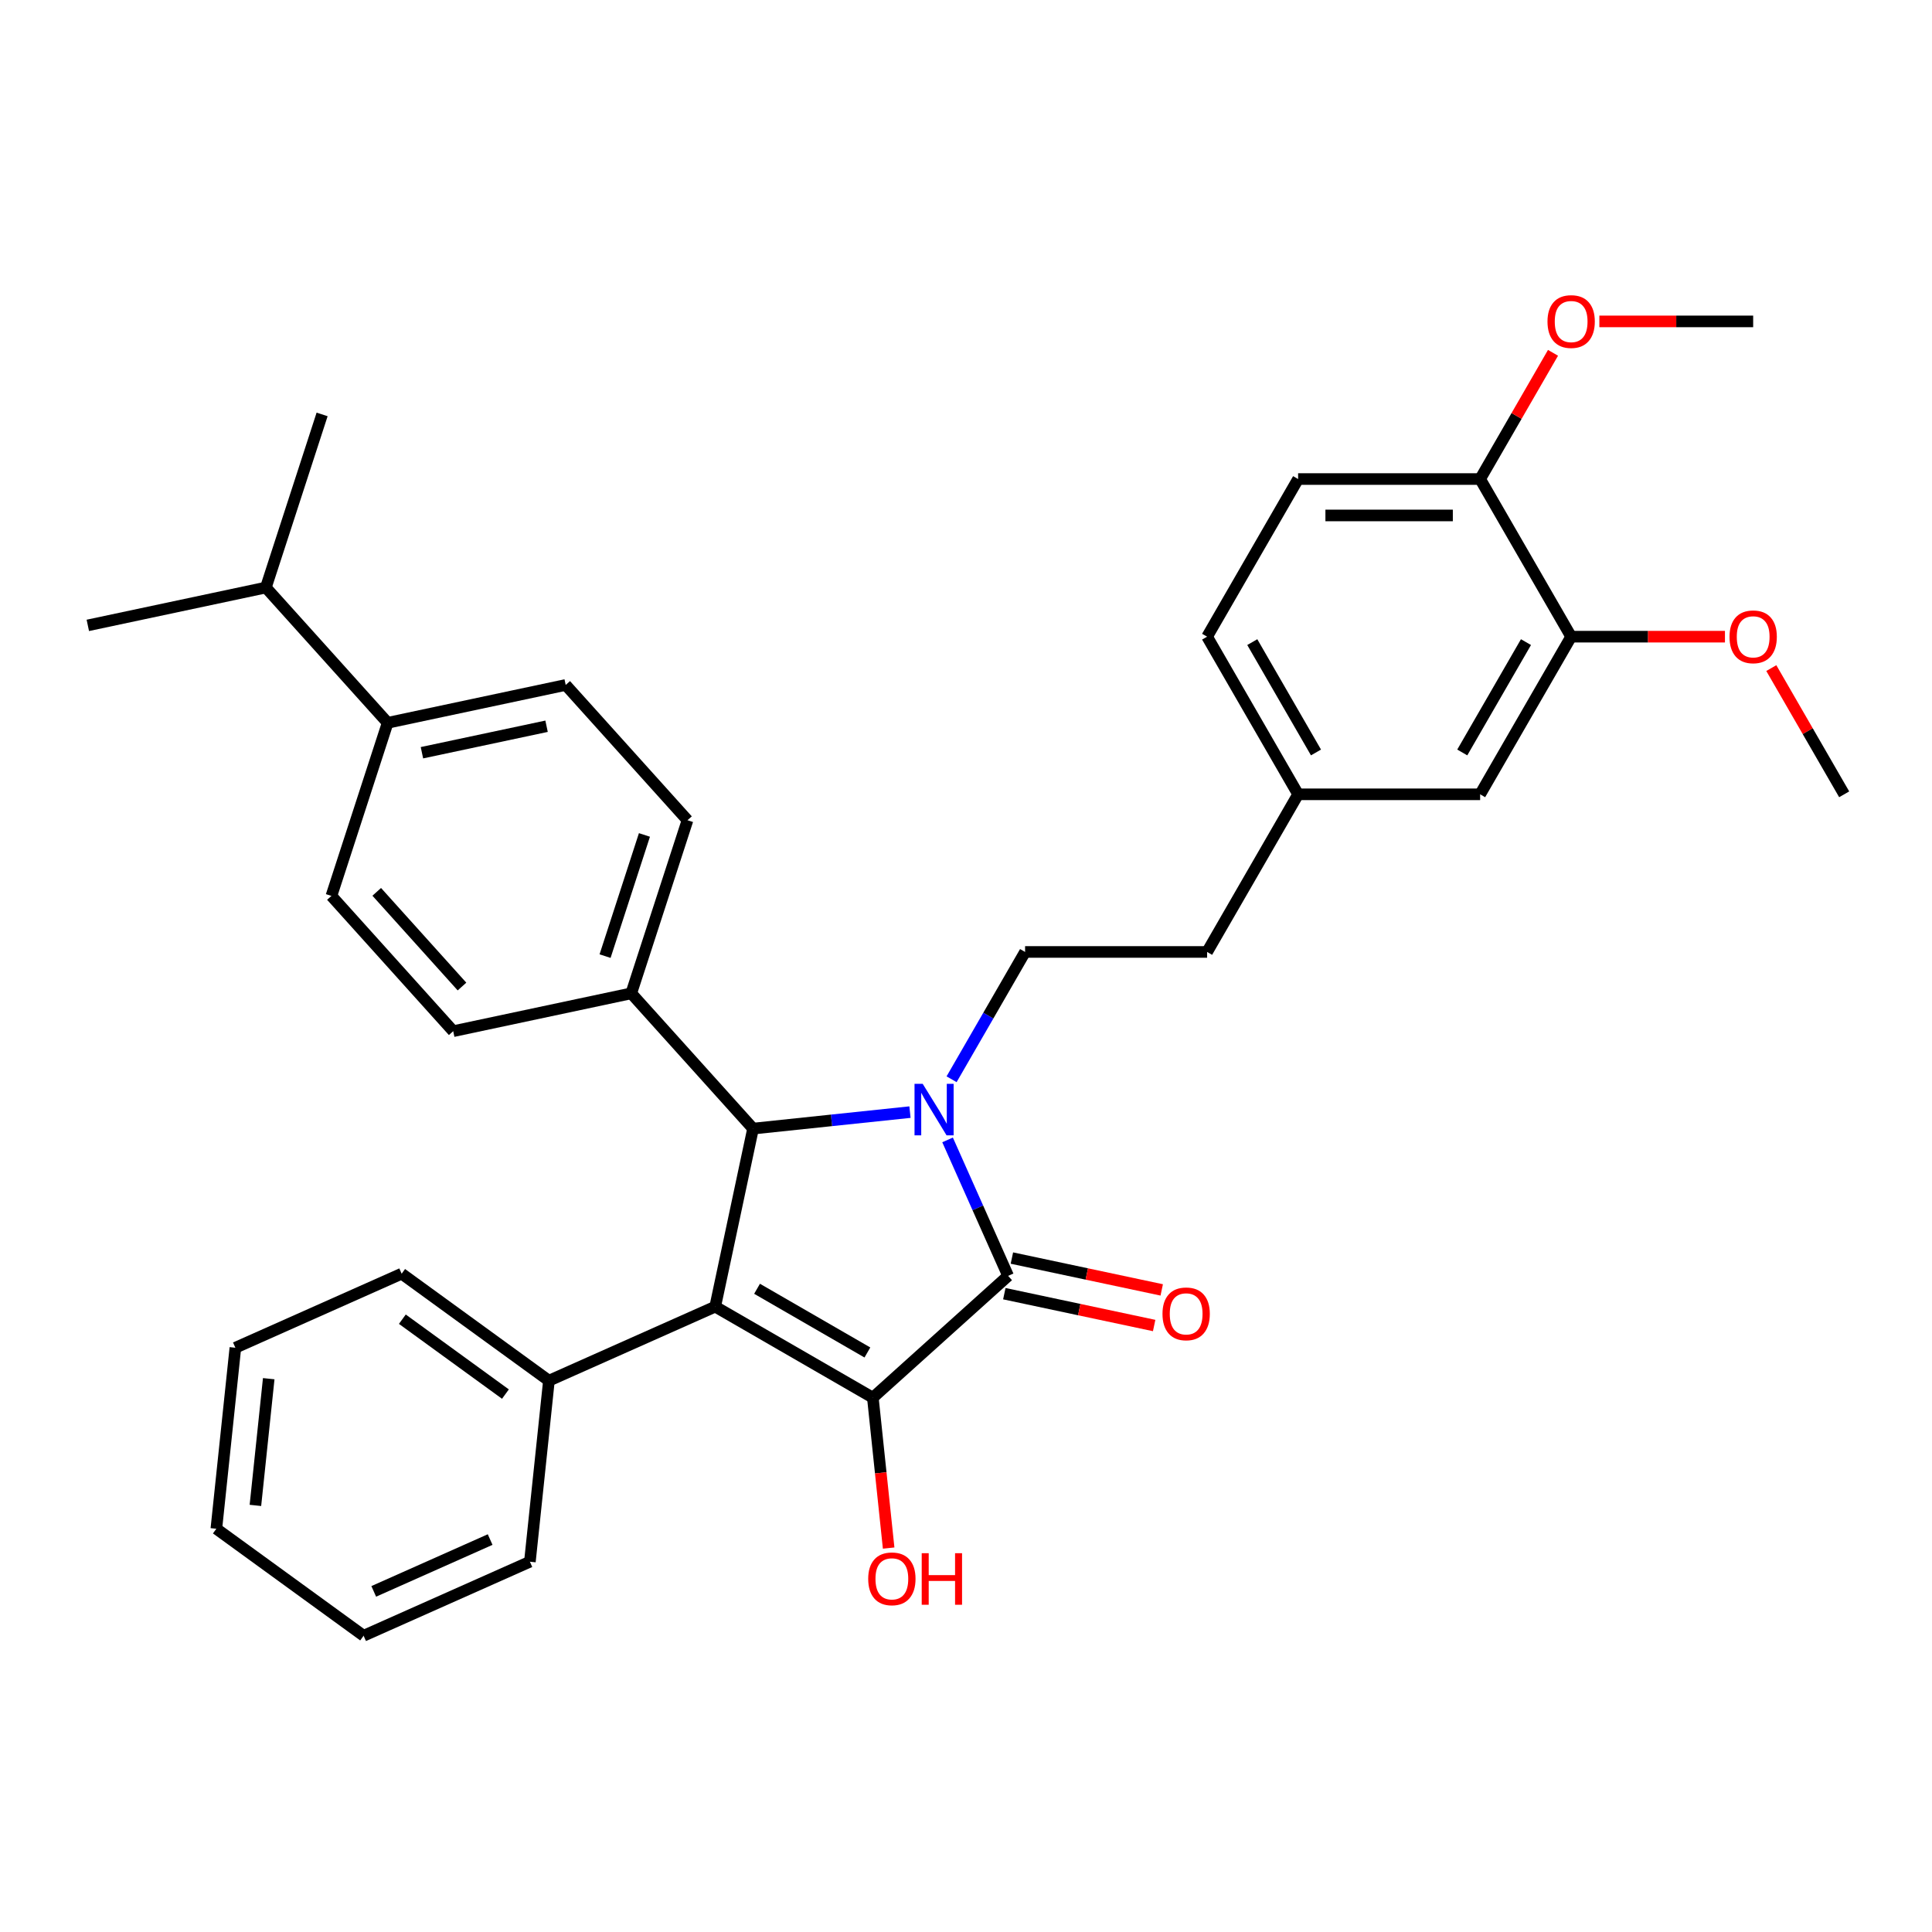 <?xml version='1.0' encoding='iso-8859-1'?>
<svg version='1.1' baseProfile='full'
              xmlns='http://www.w3.org/2000/svg'
                      xmlns:rdkit='http://www.rdkit.org/xml'
                      xmlns:xlink='http://www.w3.org/1999/xlink'
                  xml:space='preserve'
width='1000px' height='1000px' viewBox='0 0 1000 1000'>
<!-- END OF HEADER -->
<rect style='opacity:1.0;fill:#FFFFFF;stroke:none' width='1000' height='1000' x='0' y='0'> </rect>
<path class='bond-2' d='M 490.463,590.014 L 506.129,625.2' style='fill:none;fill-rule:evenodd;stroke:#0000FF;stroke-width:6px;stroke-linecap:butt;stroke-linejoin:miter;stroke-opacity:1' />
<path class='bond-2' d='M 506.129,625.2 L 521.795,660.387' style='fill:none;fill-rule:evenodd;stroke:#000000;stroke-width:6px;stroke-linecap:butt;stroke-linejoin:miter;stroke-opacity:1' />
<path class='bond-3' d='M 471,575.629 L 430.388,579.897' style='fill:none;fill-rule:evenodd;stroke:#0000FF;stroke-width:6px;stroke-linecap:butt;stroke-linejoin:miter;stroke-opacity:1' />
<path class='bond-3' d='M 430.388,579.897 L 389.776,584.166' style='fill:none;fill-rule:evenodd;stroke:#000000;stroke-width:6px;stroke-linecap:butt;stroke-linejoin:miter;stroke-opacity:1' />
<path class='bond-4' d='M 492.537,558.622 L 511.559,525.674' style='fill:none;fill-rule:evenodd;stroke:#0000FF;stroke-width:6px;stroke-linecap:butt;stroke-linejoin:miter;stroke-opacity:1' />
<path class='bond-4' d='M 511.559,525.674 L 530.582,492.726' style='fill:none;fill-rule:evenodd;stroke:#000000;stroke-width:6px;stroke-linecap:butt;stroke-linejoin:miter;stroke-opacity:1' />
<path class='bond-0' d='M 370.188,676.321 L 389.776,584.166' style='fill:none;fill-rule:evenodd;stroke:#000000;stroke-width:6px;stroke-linecap:butt;stroke-linejoin:miter;stroke-opacity:1' />
<path class='bond-6' d='M 370.188,676.321 L 284.119,714.642' style='fill:none;fill-rule:evenodd;stroke:#000000;stroke-width:6px;stroke-linecap:butt;stroke-linejoin:miter;stroke-opacity:1' />
<path class='bond-33' d='M 370.188,676.321 L 451.78,723.428' style='fill:none;fill-rule:evenodd;stroke:#000000;stroke-width:6px;stroke-linecap:butt;stroke-linejoin:miter;stroke-opacity:1' />
<path class='bond-33' d='M 391.848,667.069 L 448.963,700.044' style='fill:none;fill-rule:evenodd;stroke:#000000;stroke-width:6px;stroke-linecap:butt;stroke-linejoin:miter;stroke-opacity:1' />
<path class='bond-1' d='M 451.78,723.428 L 521.795,660.387' style='fill:none;fill-rule:evenodd;stroke:#000000;stroke-width:6px;stroke-linecap:butt;stroke-linejoin:miter;stroke-opacity:1' />
<path class='bond-11' d='M 451.78,723.428 L 455.871,762.354' style='fill:none;fill-rule:evenodd;stroke:#000000;stroke-width:6px;stroke-linecap:butt;stroke-linejoin:miter;stroke-opacity:1' />
<path class='bond-11' d='M 455.871,762.354 L 459.963,801.279' style='fill:none;fill-rule:evenodd;stroke:#FF0000;stroke-width:6px;stroke-linecap:butt;stroke-linejoin:miter;stroke-opacity:1' />
<path class='bond-7' d='M 519.836,669.602 L 558.612,677.844' style='fill:none;fill-rule:evenodd;stroke:#000000;stroke-width:6px;stroke-linecap:butt;stroke-linejoin:miter;stroke-opacity:1' />
<path class='bond-7' d='M 558.612,677.844 L 597.388,686.086' style='fill:none;fill-rule:evenodd;stroke:#FF0000;stroke-width:6px;stroke-linecap:butt;stroke-linejoin:miter;stroke-opacity:1' />
<path class='bond-7' d='M 523.754,651.171 L 562.53,659.413' style='fill:none;fill-rule:evenodd;stroke:#000000;stroke-width:6px;stroke-linecap:butt;stroke-linejoin:miter;stroke-opacity:1' />
<path class='bond-7' d='M 562.53,659.413 L 601.306,667.655' style='fill:none;fill-rule:evenodd;stroke:#FF0000;stroke-width:6px;stroke-linecap:butt;stroke-linejoin:miter;stroke-opacity:1' />
<path class='bond-5' d='M 389.776,584.166 L 326.735,514.151' style='fill:none;fill-rule:evenodd;stroke:#000000;stroke-width:6px;stroke-linecap:butt;stroke-linejoin:miter;stroke-opacity:1' />
<path class='bond-19' d='M 530.582,492.726 L 624.796,492.726' style='fill:none;fill-rule:evenodd;stroke:#000000;stroke-width:6px;stroke-linecap:butt;stroke-linejoin:miter;stroke-opacity:1' />
<path class='bond-13' d='M 326.735,514.151 L 234.579,533.739' style='fill:none;fill-rule:evenodd;stroke:#000000;stroke-width:6px;stroke-linecap:butt;stroke-linejoin:miter;stroke-opacity:1' />
<path class='bond-14' d='M 326.735,514.151 L 355.849,424.548' style='fill:none;fill-rule:evenodd;stroke:#000000;stroke-width:6px;stroke-linecap:butt;stroke-linejoin:miter;stroke-opacity:1' />
<path class='bond-14' d='M 313.181,494.888 L 333.561,432.166' style='fill:none;fill-rule:evenodd;stroke:#000000;stroke-width:6px;stroke-linecap:butt;stroke-linejoin:miter;stroke-opacity:1' />
<path class='bond-24' d='M 284.119,714.642 L 207.898,659.264' style='fill:none;fill-rule:evenodd;stroke:#000000;stroke-width:6px;stroke-linecap:butt;stroke-linejoin:miter;stroke-opacity:1' />
<path class='bond-24' d='M 261.61,721.579 L 208.256,682.815' style='fill:none;fill-rule:evenodd;stroke:#000000;stroke-width:6px;stroke-linecap:butt;stroke-linejoin:miter;stroke-opacity:1' />
<path class='bond-25' d='M 284.119,714.642 L 274.271,808.34' style='fill:none;fill-rule:evenodd;stroke:#000000;stroke-width:6px;stroke-linecap:butt;stroke-linejoin:miter;stroke-opacity:1' />
<path class='bond-8' d='M 813.224,329.542 L 766.117,411.134' style='fill:none;fill-rule:evenodd;stroke:#000000;stroke-width:6px;stroke-linecap:butt;stroke-linejoin:miter;stroke-opacity:1' />
<path class='bond-8' d='M 789.84,332.359 L 756.865,389.474' style='fill:none;fill-rule:evenodd;stroke:#000000;stroke-width:6px;stroke-linecap:butt;stroke-linejoin:miter;stroke-opacity:1' />
<path class='bond-22' d='M 813.224,329.542 L 853.03,329.542' style='fill:none;fill-rule:evenodd;stroke:#000000;stroke-width:6px;stroke-linecap:butt;stroke-linejoin:miter;stroke-opacity:1' />
<path class='bond-22' d='M 853.03,329.542 L 892.835,329.542' style='fill:none;fill-rule:evenodd;stroke:#FF0000;stroke-width:6px;stroke-linecap:butt;stroke-linejoin:miter;stroke-opacity:1' />
<path class='bond-35' d='M 813.224,329.542 L 766.117,247.95' style='fill:none;fill-rule:evenodd;stroke:#000000;stroke-width:6px;stroke-linecap:butt;stroke-linejoin:miter;stroke-opacity:1' />
<path class='bond-9' d='M 766.117,247.95 L 671.903,247.95' style='fill:none;fill-rule:evenodd;stroke:#000000;stroke-width:6px;stroke-linecap:butt;stroke-linejoin:miter;stroke-opacity:1' />
<path class='bond-9' d='M 751.985,266.793 L 686.035,266.793' style='fill:none;fill-rule:evenodd;stroke:#000000;stroke-width:6px;stroke-linecap:butt;stroke-linejoin:miter;stroke-opacity:1' />
<path class='bond-23' d='M 766.117,247.95 L 784.976,215.285' style='fill:none;fill-rule:evenodd;stroke:#000000;stroke-width:6px;stroke-linecap:butt;stroke-linejoin:miter;stroke-opacity:1' />
<path class='bond-23' d='M 784.976,215.285 L 803.836,182.62' style='fill:none;fill-rule:evenodd;stroke:#FF0000;stroke-width:6px;stroke-linecap:butt;stroke-linejoin:miter;stroke-opacity:1' />
<path class='bond-10' d='M 200.652,374.121 L 292.807,354.533' style='fill:none;fill-rule:evenodd;stroke:#000000;stroke-width:6px;stroke-linecap:butt;stroke-linejoin:miter;stroke-opacity:1' />
<path class='bond-10' d='M 218.393,389.614 L 282.901,375.902' style='fill:none;fill-rule:evenodd;stroke:#000000;stroke-width:6px;stroke-linecap:butt;stroke-linejoin:miter;stroke-opacity:1' />
<path class='bond-20' d='M 200.652,374.121 L 137.61,304.107' style='fill:none;fill-rule:evenodd;stroke:#000000;stroke-width:6px;stroke-linecap:butt;stroke-linejoin:miter;stroke-opacity:1' />
<path class='bond-34' d='M 200.652,374.121 L 171.538,463.724' style='fill:none;fill-rule:evenodd;stroke:#000000;stroke-width:6px;stroke-linecap:butt;stroke-linejoin:miter;stroke-opacity:1' />
<path class='bond-12' d='M 766.117,411.134 L 671.903,411.134' style='fill:none;fill-rule:evenodd;stroke:#000000;stroke-width:6px;stroke-linecap:butt;stroke-linejoin:miter;stroke-opacity:1' />
<path class='bond-15' d='M 234.579,533.739 L 171.538,463.724' style='fill:none;fill-rule:evenodd;stroke:#000000;stroke-width:6px;stroke-linecap:butt;stroke-linejoin:miter;stroke-opacity:1' />
<path class='bond-15' d='M 239.126,510.629 L 194.997,461.618' style='fill:none;fill-rule:evenodd;stroke:#000000;stroke-width:6px;stroke-linecap:butt;stroke-linejoin:miter;stroke-opacity:1' />
<path class='bond-16' d='M 355.849,424.548 L 292.807,354.533' style='fill:none;fill-rule:evenodd;stroke:#000000;stroke-width:6px;stroke-linecap:butt;stroke-linejoin:miter;stroke-opacity:1' />
<path class='bond-17' d='M 671.903,247.95 L 624.796,329.542' style='fill:none;fill-rule:evenodd;stroke:#000000;stroke-width:6px;stroke-linecap:butt;stroke-linejoin:miter;stroke-opacity:1' />
<path class='bond-18' d='M 671.903,411.134 L 624.796,492.726' style='fill:none;fill-rule:evenodd;stroke:#000000;stroke-width:6px;stroke-linecap:butt;stroke-linejoin:miter;stroke-opacity:1' />
<path class='bond-21' d='M 671.903,411.134 L 624.796,329.542' style='fill:none;fill-rule:evenodd;stroke:#000000;stroke-width:6px;stroke-linecap:butt;stroke-linejoin:miter;stroke-opacity:1' />
<path class='bond-21' d='M 681.155,389.474 L 648.18,332.359' style='fill:none;fill-rule:evenodd;stroke:#000000;stroke-width:6px;stroke-linecap:butt;stroke-linejoin:miter;stroke-opacity:1' />
<path class='bond-26' d='M 137.61,304.107 L 166.724,214.504' style='fill:none;fill-rule:evenodd;stroke:#000000;stroke-width:6px;stroke-linecap:butt;stroke-linejoin:miter;stroke-opacity:1' />
<path class='bond-27' d='M 137.61,304.107 L 45.455,323.695' style='fill:none;fill-rule:evenodd;stroke:#000000;stroke-width:6px;stroke-linecap:butt;stroke-linejoin:miter;stroke-opacity:1' />
<path class='bond-28' d='M 916.827,345.803 L 935.686,378.469' style='fill:none;fill-rule:evenodd;stroke:#FF0000;stroke-width:6px;stroke-linecap:butt;stroke-linejoin:miter;stroke-opacity:1' />
<path class='bond-28' d='M 935.686,378.469 L 954.545,411.134' style='fill:none;fill-rule:evenodd;stroke:#000000;stroke-width:6px;stroke-linecap:butt;stroke-linejoin:miter;stroke-opacity:1' />
<path class='bond-29' d='M 827.827,166.358 L 867.633,166.358' style='fill:none;fill-rule:evenodd;stroke:#FF0000;stroke-width:6px;stroke-linecap:butt;stroke-linejoin:miter;stroke-opacity:1' />
<path class='bond-29' d='M 867.633,166.358 L 907.438,166.358' style='fill:none;fill-rule:evenodd;stroke:#000000;stroke-width:6px;stroke-linecap:butt;stroke-linejoin:miter;stroke-opacity:1' />
<path class='bond-31' d='M 207.898,659.264 L 121.829,697.584' style='fill:none;fill-rule:evenodd;stroke:#000000;stroke-width:6px;stroke-linecap:butt;stroke-linejoin:miter;stroke-opacity:1' />
<path class='bond-30' d='M 274.271,808.34 L 188.202,846.66' style='fill:none;fill-rule:evenodd;stroke:#000000;stroke-width:6px;stroke-linecap:butt;stroke-linejoin:miter;stroke-opacity:1' />
<path class='bond-30' d='M 253.697,796.874 L 193.448,823.698' style='fill:none;fill-rule:evenodd;stroke:#000000;stroke-width:6px;stroke-linecap:butt;stroke-linejoin:miter;stroke-opacity:1' />
<path class='bond-32' d='M 188.202,846.66 L 111.981,791.282' style='fill:none;fill-rule:evenodd;stroke:#000000;stroke-width:6px;stroke-linecap:butt;stroke-linejoin:miter;stroke-opacity:1' />
<path class='bond-36' d='M 121.829,697.584 L 111.981,791.282' style='fill:none;fill-rule:evenodd;stroke:#000000;stroke-width:6px;stroke-linecap:butt;stroke-linejoin:miter;stroke-opacity:1' />
<path class='bond-36' d='M 139.092,713.608 L 132.198,779.197' style='fill:none;fill-rule:evenodd;stroke:#000000;stroke-width:6px;stroke-linecap:butt;stroke-linejoin:miter;stroke-opacity:1' />
<path  class='atom-0' d='M 477.577 560.977
L 486.32 575.109
Q 487.186 576.503, 488.581 579.028
Q 489.975 581.553, 490.051 581.704
L 490.051 560.977
L 493.593 560.977
L 493.593 587.658
L 489.938 587.658
L 480.554 572.207
Q 479.461 570.398, 478.293 568.326
Q 477.162 566.253, 476.823 565.612
L 476.823 587.658
L 473.356 587.658
L 473.356 560.977
L 477.577 560.977
' fill='#0000FF'/>
<path  class='atom-8' d='M 601.702 680.05
Q 601.702 673.644, 604.868 670.064
Q 608.034 666.483, 613.95 666.483
Q 619.867 666.483, 623.032 670.064
Q 626.198 673.644, 626.198 680.05
Q 626.198 686.532, 622.995 690.225
Q 619.791 693.881, 613.95 693.881
Q 608.071 693.881, 604.868 690.225
Q 601.702 686.57, 601.702 680.05
M 613.95 690.866
Q 618.02 690.866, 620.206 688.153
Q 622.429 685.402, 622.429 680.05
Q 622.429 674.812, 620.206 672.174
Q 618.02 669.498, 613.95 669.498
Q 609.88 669.498, 607.657 672.136
Q 605.471 674.774, 605.471 680.05
Q 605.471 685.439, 607.657 688.153
Q 609.88 690.866, 613.95 690.866
' fill='#FF0000'/>
<path  class='atom-12' d='M 449.38 817.202
Q 449.38 810.795, 452.546 807.215
Q 455.711 803.635, 461.628 803.635
Q 467.545 803.635, 470.71 807.215
Q 473.876 810.795, 473.876 817.202
Q 473.876 823.684, 470.673 827.377
Q 467.469 831.032, 461.628 831.032
Q 455.749 831.032, 452.546 827.377
Q 449.38 823.721, 449.38 817.202
M 461.628 828.017
Q 465.698 828.017, 467.884 825.304
Q 470.107 822.553, 470.107 817.202
Q 470.107 811.963, 467.884 809.325
Q 465.698 806.65, 461.628 806.65
Q 457.558 806.65, 455.335 809.288
Q 453.149 811.926, 453.149 817.202
Q 453.149 822.591, 455.335 825.304
Q 457.558 828.017, 461.628 828.017
' fill='#FF0000'/>
<path  class='atom-12' d='M 477.079 803.936
L 480.697 803.936
L 480.697 815.28
L 494.339 815.28
L 494.339 803.936
L 497.957 803.936
L 497.957 830.618
L 494.339 830.618
L 494.339 818.295
L 480.697 818.295
L 480.697 830.618
L 477.079 830.618
L 477.079 803.936
' fill='#FF0000'/>
<path  class='atom-23' d='M 895.191 329.617
Q 895.191 323.211, 898.356 319.631
Q 901.522 316.051, 907.438 316.051
Q 913.355 316.051, 916.521 319.631
Q 919.686 323.211, 919.686 329.617
Q 919.686 336.099, 916.483 339.793
Q 913.28 343.448, 907.438 343.448
Q 901.559 343.448, 898.356 339.793
Q 895.191 336.137, 895.191 329.617
M 907.438 340.433
Q 911.508 340.433, 913.694 337.72
Q 915.918 334.969, 915.918 329.617
Q 915.918 324.379, 913.694 321.741
Q 911.508 319.065, 907.438 319.065
Q 903.368 319.065, 901.145 321.703
Q 898.959 324.341, 898.959 329.617
Q 898.959 335.006, 901.145 337.72
Q 903.368 340.433, 907.438 340.433
' fill='#FF0000'/>
<path  class='atom-24' d='M 800.976 166.434
Q 800.976 160.027, 804.142 156.447
Q 807.308 152.867, 813.224 152.867
Q 819.141 152.867, 822.306 156.447
Q 825.472 160.027, 825.472 166.434
Q 825.472 172.916, 822.269 176.609
Q 819.065 180.264, 813.224 180.264
Q 807.345 180.264, 804.142 176.609
Q 800.976 172.953, 800.976 166.434
M 813.224 177.249
Q 817.294 177.249, 819.48 174.536
Q 821.703 171.785, 821.703 166.434
Q 821.703 161.195, 819.48 158.557
Q 817.294 155.882, 813.224 155.882
Q 809.154 155.882, 806.931 158.52
Q 804.745 161.158, 804.745 166.434
Q 804.745 171.823, 806.931 174.536
Q 809.154 177.249, 813.224 177.249
' fill='#FF0000'/>
</svg>
